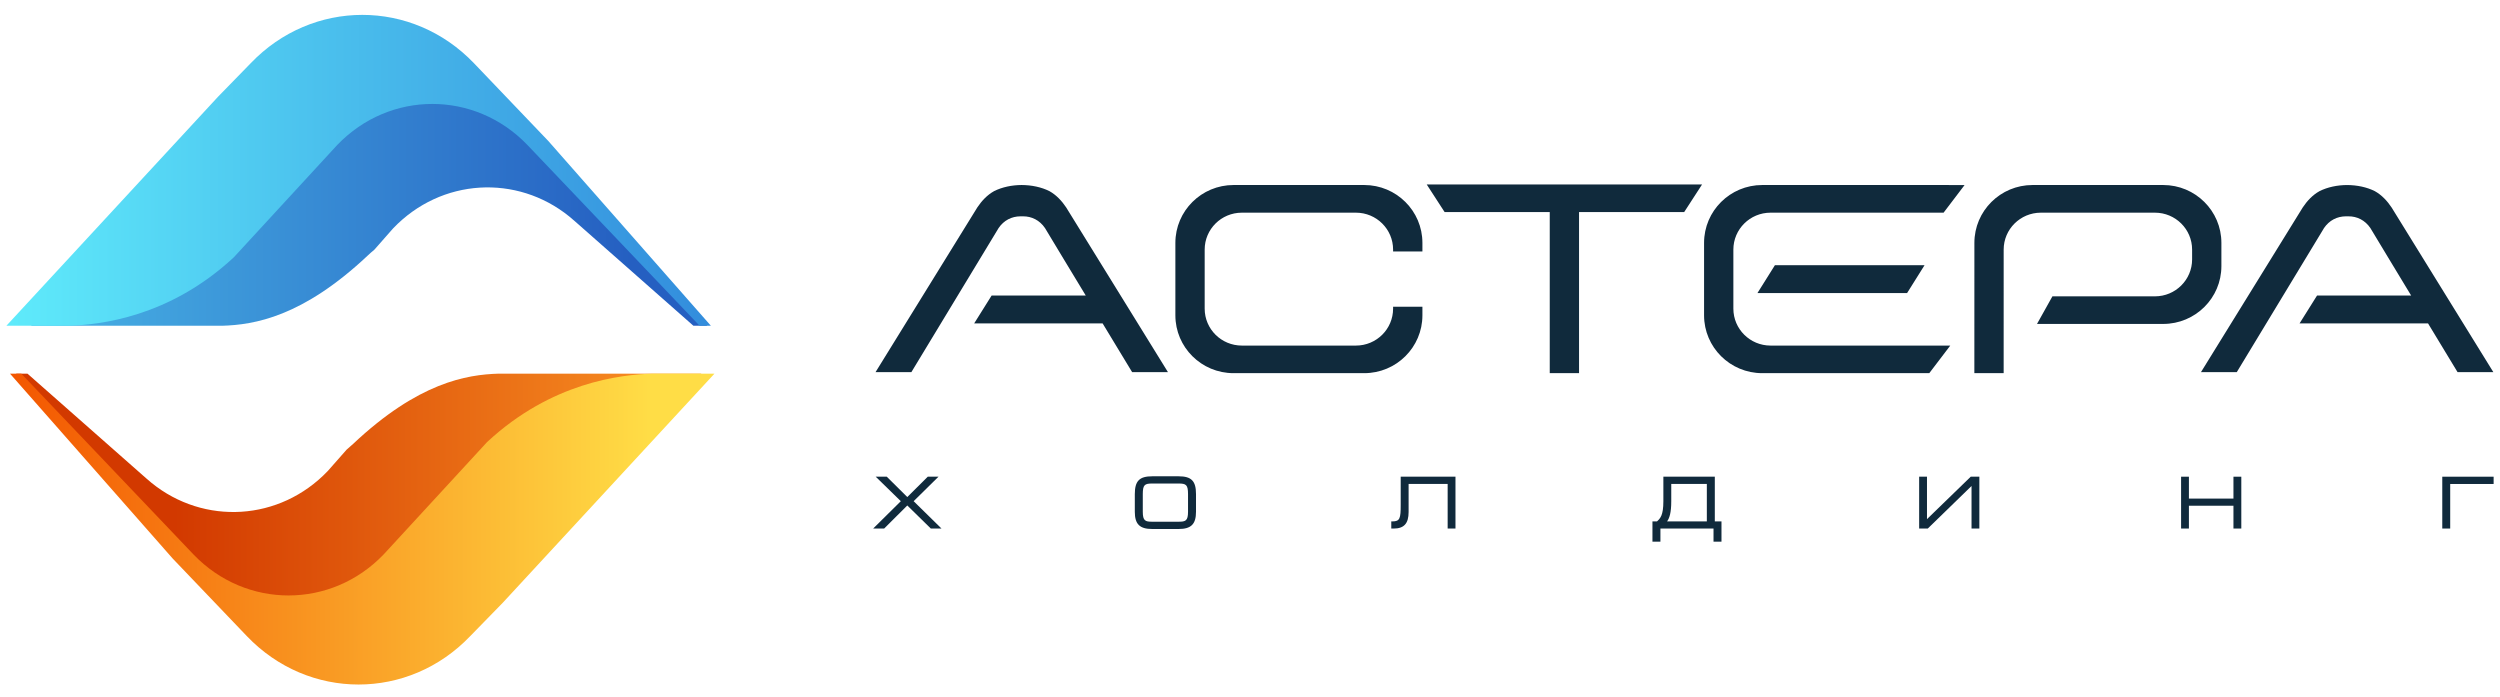 <svg width="147" height="41" viewBox="0 0 147 41" fill="none" xmlns="http://www.w3.org/2000/svg">
                                <path d="M55.36 31.078H54.733L53.349 29.722L51.988 31.078H51.342L52.968 29.47L51.492 28.03H52.142L53.349 29.226L54.553 28.03H55.183L53.722 29.47L55.36 31.078Z" fill="#102A3C"/>
                                <path d="M69.303 28.006H67.749C66.996 28.006 66.727 28.282 66.727 29.054V30.093C66.727 30.822 67.015 31.105 67.749 31.105H69.302C70.037 31.105 70.325 30.822 70.325 30.093V29.054C70.326 28.282 70.056 28.006 69.303 28.006ZM69.303 30.677H67.749C67.346 30.677 67.196 30.628 67.196 30.093V29.054C67.196 28.507 67.307 28.431 67.749 28.431H69.302C69.745 28.431 69.856 28.508 69.856 29.054V30.093C69.856 30.628 69.707 30.677 69.303 30.677Z" fill="#102A3C"/>
                                <path d="M85.582 28.03V31.079H85.122V28.454H82.826V30.108C82.826 30.78 82.557 31.079 81.949 31.079H81.807V30.659H81.876C82.318 30.659 82.361 30.476 82.361 29.688V28.03L85.582 28.03Z" fill="#102A3C"/>
                                <path d="M100.831 30.658V28.03H97.806V29.474C97.806 30.303 97.625 30.479 97.432 30.658H97.164V31.851H97.633V31.078H100.755V31.851H101.223V30.658H100.831ZM100.362 28.454V30.658H98.024C98.164 30.468 98.27 30.154 98.27 29.474V28.454H100.362Z" fill="#102A3C"/>
                                <path d="M116.386 28.03V31.078H115.926V28.576L113.353 31.078H112.846V28.03H113.307V30.525L115.879 28.03H116.386Z" fill="#102A3C"/>
                                <path d="M131.789 28.03V31.078H131.327V29.737H128.708V31.078H128.248V28.03H128.708V29.317H131.327V28.03H131.789Z" fill="#102A3C"/>
                                <path d="M146.625 28.03V28.458H144.072V31.078H143.606V28.03H146.625Z" fill="#102A3C"/>
                                <path d="M41.136 19.155H40.773L33.808 13.014C33.699 12.916 33.588 12.821 33.475 12.73C30.392 10.236 25.945 10.468 23.117 13.427L22.009 14.685C21.889 14.783 21.763 14.893 21.633 15.016C17.787 18.639 14.949 19.098 13.058 19.155H10.041H1.82L14.883 6.468C18.51 2.673 23.334 0.153 26.962 3.948L41.588 19.155H41.136V19.155Z" fill="url(#paint0_linear_2206_919)"/>
                                <path d="M19.833 8.521L13.747 15.131C9.965 18.648 5.888 19.098 4.017 19.155H0.375L12.825 5.683L14.737 3.722C18.365 -0.074 24.246 -0.074 27.874 3.722L32.236 8.285L41.8 19.154H41.137L31.007 8.52C27.922 5.309 22.919 5.309 19.833 8.521Z" fill="url(#paint1_linear_2206_919)"/>
                                <path d="M1.252 21.97H1.615L8.579 28.11C8.689 28.209 8.799 28.304 8.913 28.395C11.995 30.89 16.442 30.657 19.271 27.698L20.379 26.441C20.499 26.342 20.625 26.231 20.755 26.109C24.6 22.486 27.438 22.027 29.329 21.97H32.346H41.24L26.706 35.511C23.077 39.307 18.585 40.489 14.958 36.693L0.945 21.97H1.252V21.97Z" fill="url(#paint2_linear_2206_919)"/>
                                <path d="M22.555 32.604L28.64 25.994C32.422 22.477 36.5 22.027 38.371 21.97H42.012L29.563 35.442L27.65 37.403C24.023 41.199 18.141 41.199 14.514 37.403L10.152 32.84L0.588 21.97H1.251L11.38 32.605C14.466 35.816 19.469 35.816 22.555 32.604Z" fill="url(#paint3_linear_2206_919)"/>
                                <path d="M127.196 10.879C129.086 10.879 130.618 12.401 130.618 14.28V15.647C130.618 17.525 129.087 19.047 127.196 19.047H126.482H119.776L120.682 17.425H126.482H126.71C127.917 17.425 128.896 16.453 128.896 15.253V14.677C128.896 13.477 127.917 12.505 126.71 12.505H126.482H121.517H120.003C118.796 12.505 117.816 13.477 117.816 14.677L117.815 21.942H116.092L116.094 14.28C116.094 12.402 117.625 10.879 119.516 10.879H121.518H126.483H127.196ZM84.943 12.47L83.892 10.847H100.081L99.03 12.47H92.848V21.942H91.125V12.47H84.943ZM80.216 10.879C82.105 10.879 83.638 12.401 83.638 14.28V14.785H81.914V14.676C81.914 13.477 80.936 12.505 79.729 12.505H79.501H74.536H73.021C71.813 12.505 70.835 13.477 70.835 14.676V18.148C70.835 19.348 71.813 20.32 73.021 20.32H74.536H79.501H79.729C80.936 20.32 81.914 19.348 81.914 18.148V18.036H83.638V18.542C83.638 20.42 82.105 21.942 80.216 21.942H79.501H74.536H72.534C70.644 21.942 69.112 20.42 69.112 18.542V14.28C69.112 12.402 70.644 10.879 72.534 10.879H74.536H79.501H80.216ZM113.442 21.942H105.624H103.622C101.732 21.942 100.199 20.42 100.199 18.542V14.28C100.199 12.402 101.732 10.879 103.622 10.879H105.624L115.518 10.88L114.283 12.505H105.624H104.108C102.902 12.505 101.922 13.477 101.922 14.676V18.148C101.922 19.348 102.902 20.32 104.108 20.32H105.624H114.676L113.442 21.942ZM103.337 17.233L104.364 15.595H113.163L112.136 17.233H103.337ZM144.504 21.881L142.768 19.015H135.215L136.242 17.378L141.776 17.378L140.484 15.243L139.38 13.412C139.065 12.947 138.595 12.717 138.088 12.72H137.935C137.421 12.723 136.962 12.954 136.65 13.412L136.609 13.482L135.003 16.134L131.522 21.882H129.417L135.403 12.195C135.659 11.813 135.976 11.468 136.388 11.239C136.859 11.002 137.433 10.883 138.004 10.88C138.593 10.883 139.165 11.001 139.639 11.239C140.049 11.468 140.367 11.813 140.623 12.195L146.609 21.882L144.504 21.881ZM57.282 19.015L58.308 17.377L63.843 17.378L62.55 15.242L61.447 13.412C61.131 12.947 60.661 12.717 60.153 12.72H60.001C59.486 12.723 59.027 12.953 58.716 13.412L58.674 13.482L57.069 16.133L53.589 21.881H51.482L57.468 12.194C57.724 11.812 58.042 11.468 58.453 11.238C58.925 11.001 59.498 10.882 60.07 10.879C60.659 10.882 61.231 11.001 61.705 11.238C62.115 11.468 62.433 11.812 62.689 12.194L68.675 21.881H66.569L64.833 19.015L57.282 19.015Z" fill="#102A3C"/>
                                <defs>
                                    <linearGradient id="paint0_linear_2206_919" x1="1.821" y1="10.612" x2="41.588" y2="10.612" gradientUnits="userSpaceOnUse">
                                        <stop stop-color="#48B3E5"/>
                                        <stop offset="0.888" stop-color="#255FC1"/>
                                    </linearGradient>
                                    <linearGradient id="paint1_linear_2206_919" x1="0.375" y1="10.015" x2="41.799" y2="10.015" gradientUnits="userSpaceOnUse">
                                        <stop stop-color="#5FEBFB"/>
                                        <stop offset="1" stop-color="#328CDC"/>
                                    </linearGradient>
                                    <linearGradient id="paint2_linear_2206_919" x1="0.945" y1="30.493" x2="41.239" y2="30.493" gradientUnits="userSpaceOnUse">
                                        <stop offset="0.23" stop-color="#D23900"/>
                                        <stop offset="1" stop-color="#FA9324"/>
                                    </linearGradient>
                                    <linearGradient id="paint3_linear_2206_919" x1="0.588" y1="31.109" x2="42.012" y2="31.109" gradientUnits="userSpaceOnUse">
                                        <stop stop-color="#F35600"/>
                                        <stop offset="0.908" stop-color="#FFDD46"/>
                                    </linearGradient>
                                </defs>
                            </svg>